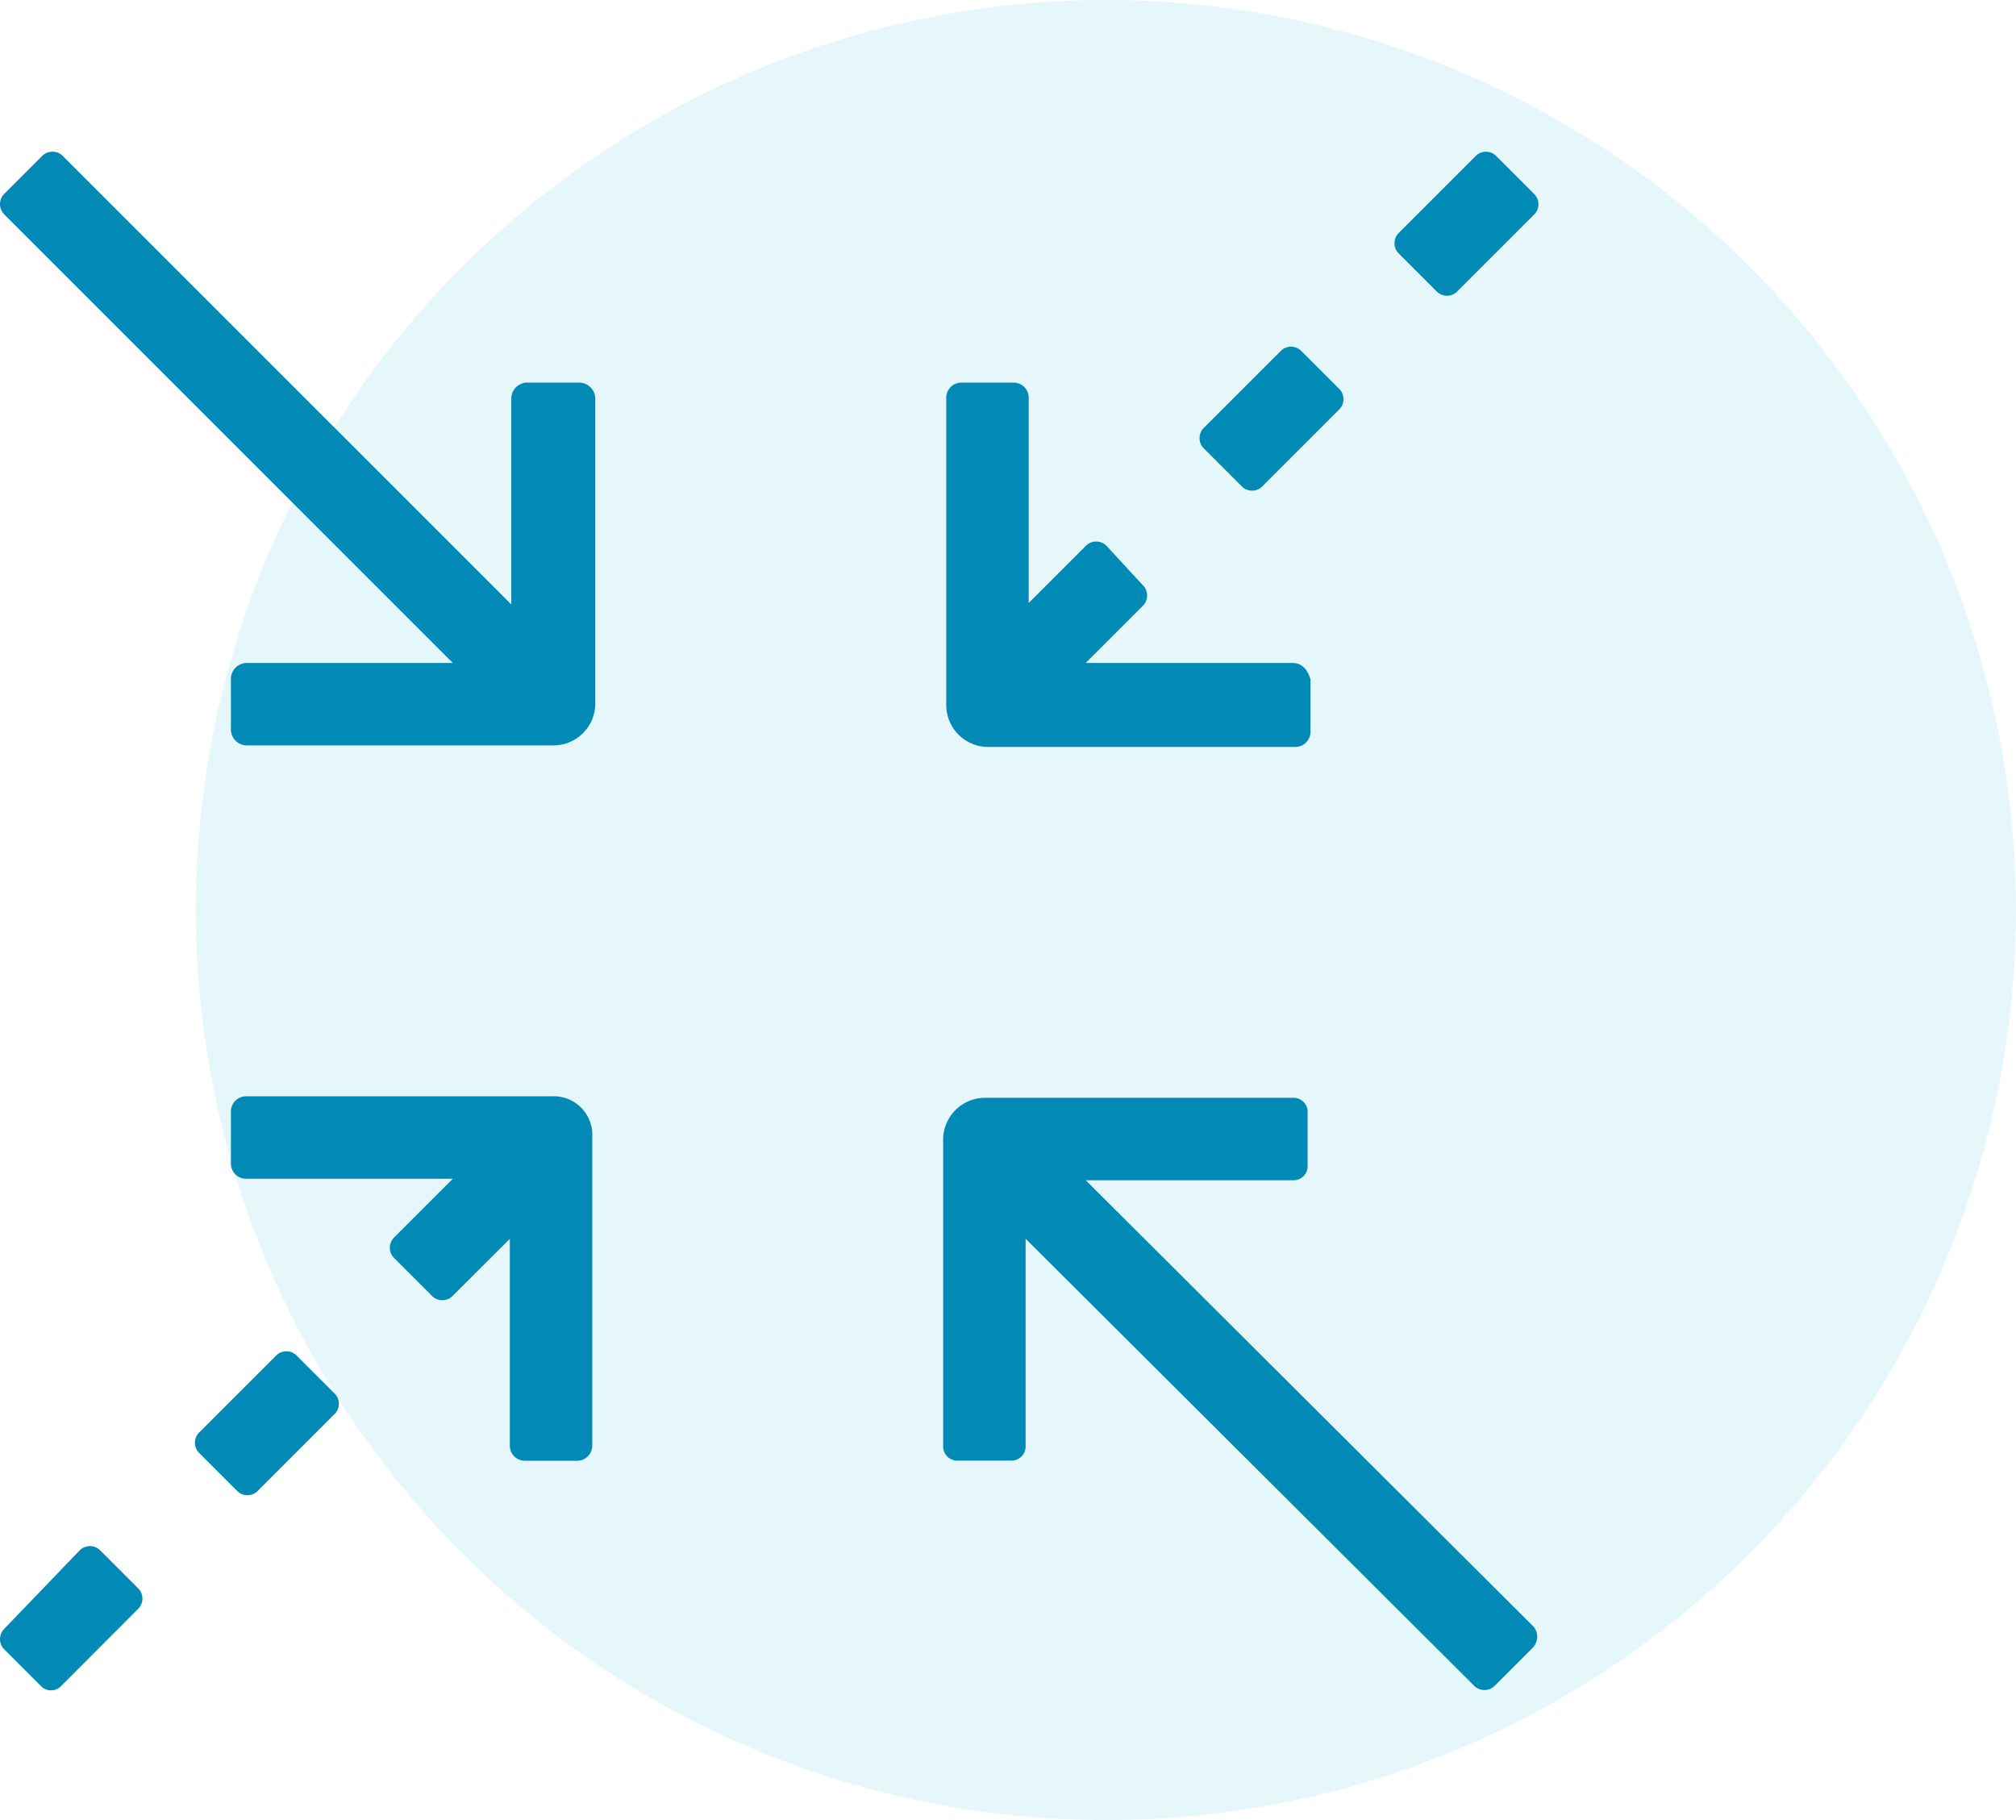 <svg xmlns="http://www.w3.org/2000/svg" width="66.457" height="60" viewBox="0 0 66.457 60">
  <g id="Group_2212" data-name="Group 2212" transform="translate(-441.855 -1419.853)">
    <circle id="Ellipse_14" data-name="Ellipse 14" cx="30" cy="30" r="30" transform="translate(448.312 1419.853)" fill="#05abdf" opacity="0.1"/>
    <g id="GW-24768_Icon_Solutions_ReduceITComplexity_RGB_Light" transform="translate(418.155 1401.153)">
      <path id="Path_9003" data-name="Path 9003" d="M105.084,41.3l-1.236-1.236a.478.478,0,0,1,0-.692l2.521-2.521a.478.478,0,0,1,.692,0l1.236,1.236a.478.478,0,0,1,0,.692L105.776,41.3A.477.477,0,0,1,105.084,41.3Z" transform="translate(-40.457 -6.574)" fill="#008ab5"/>
      <path id="Path_9004" data-name="Path 9004" d="M118.084,28.3l-1.236-1.236a.478.478,0,0,1,0-.692l2.521-2.521a.478.478,0,0,1,.692,0l1.236,1.236a.478.478,0,0,1,0,.692L118.776,28.3A.477.477,0,0,1,118.084,28.3Z" transform="translate(-47.031)" fill="#008ab5"/>
      <path id="Path_9005" data-name="Path 9005" d="M25.084,121.346l-1.236-1.236a.478.478,0,0,1,0-.692l2.471-2.57a.478.478,0,0,1,.692,0l1.236,1.236a.478.478,0,0,1,0,.692L25.727,121.3A.462.462,0,0,1,25.084,121.346Z" transform="translate(0 -47.031)" fill="#008ab5"/>
      <path id="Path_9006" data-name="Path 9006" d="M38.084,108.3l-1.236-1.236a.478.478,0,0,1,0-.692l2.521-2.521a.478.478,0,0,1,.692,0l1.236,1.236a.478.478,0,0,1,0,.692L38.776,108.3A.478.478,0,0,1,38.084,108.3Z" transform="translate(-6.574 -40.457)" fill="#008ab5"/>
      <path id="Path_9007" data-name="Path 9007" d="M42.779,31.312h-1.73a.532.532,0,0,0-.494.494v6.821L25.776,23.848a.478.478,0,0,0-.692,0l-1.236,1.236a.478.478,0,0,0,0,.692L38.627,40.555H31.806a.532.532,0,0,0-.494.494v1.73a.532.532,0,0,0,.494.494H41.939a1.382,1.382,0,0,0,1.384-1.384V31.806A.539.539,0,0,0,42.779,31.312Z" fill="#008ab5"/>
      <path id="Path_9008" data-name="Path 9008" d="M98.218,48.343H91.4l1.878-1.878a.478.478,0,0,0,0-.692l-1.186-1.285a.478.478,0,0,0-.692,0l-1.878,1.878V39.594a.5.5,0,0,0-.494-.494h-1.73a.5.5,0,0,0-.494.494V49.727a1.382,1.382,0,0,0,1.384,1.384H98.317a.5.5,0,0,0,.494-.494v-1.73C98.712,48.541,98.515,48.343,98.218,48.343Zm-8.749,0Z" transform="translate(-31.911 -7.788)" fill="#008ab5"/>
      <path id="Path_9009" data-name="Path 9009" d="M106.075,104.248,91.3,89.519h6.821a.467.467,0,0,0,.494-.494v-1.73a.467.467,0,0,0-.494-.494H87.984A1.382,1.382,0,0,0,86.6,88.184V98.267a.467.467,0,0,0,.494.494h1.73a.467.467,0,0,0,.494-.494V91.446l14.779,14.73a.478.478,0,0,0,.692,0l1.236-1.236A.525.525,0,0,0,106.075,104.248Z" transform="translate(-31.809 -31.911)" fill="#008ab5"/>
      <path id="Path_9010" data-name="Path 9010" d="M49.678,86.7H39.594a.5.5,0,0,0-.494.494v1.73a.5.5,0,0,0,.494.494h6.821l-1.928,1.928a.478.478,0,0,0,0,.692l1.236,1.236a.478.478,0,0,0,.692,0L48.294,91.4v6.821a.5.5,0,0,0,.494.494h1.73a.5.5,0,0,0,.494-.494V88.035A1.271,1.271,0,0,0,49.678,86.7Zm-1.335,2.719Z" transform="translate(-7.788 -31.86)" fill="#008ab5"/>
    </g>
  </g>
</svg>

